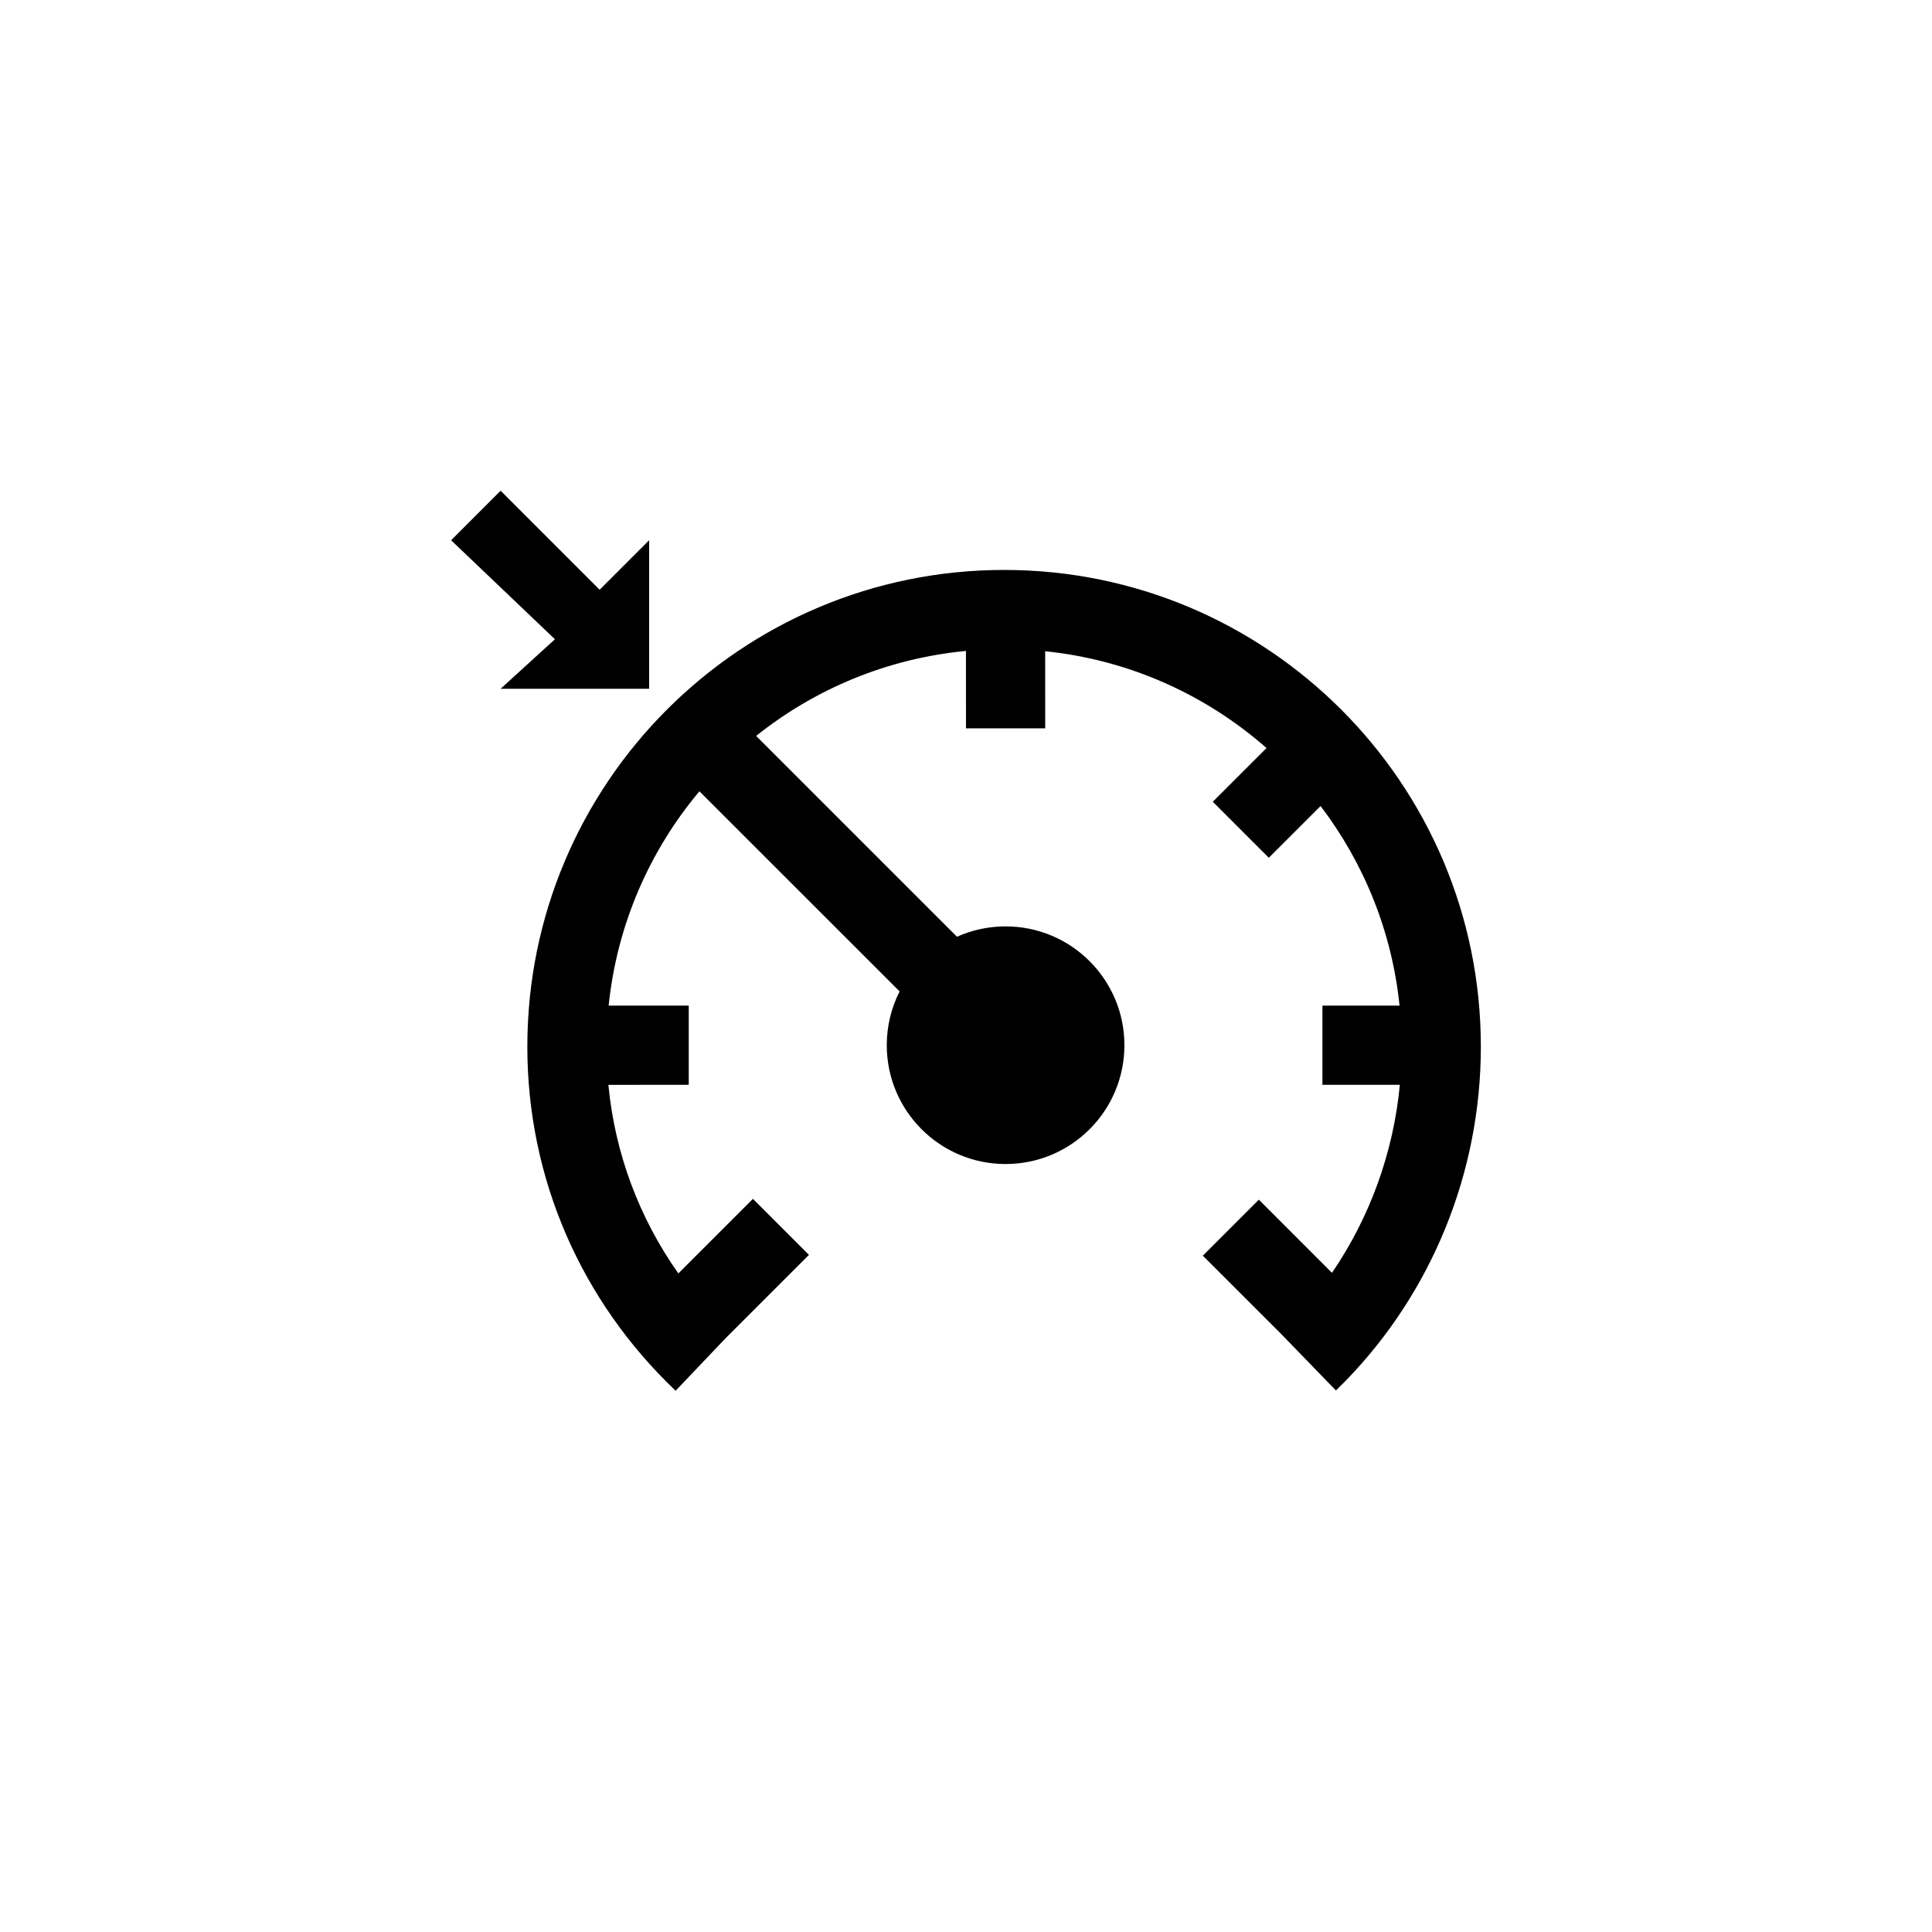 <?xml version="1.0" encoding="UTF-8"?>
<!-- Uploaded to: ICON Repo, www.iconrepo.com, Generator: ICON Repo Mixer Tools -->
<svg fill="#000000" width="800px" height="800px" version="1.1" viewBox="144 144 512 512" xmlns="http://www.w3.org/2000/svg">
 <path d="m410.1 295.04c69.777 0 126.34 56.566 126.34 126.34 0 33.48-13.098 65.191-35.836 88.551l-2.566 2.562-14.613-15.074-20.664-20.652 14.844-14.844 19.383 19.391c10-14.641 16.27-31.766 17.984-49.824l-20.516-0.004v-20.992h20.438c-2.027-19.754-9.516-37.895-20.93-52.883l-13.715 13.707-14.84-14.844 14.234-14.23c-15.996-14.066-36.289-23.363-58.66-25.66l0.004 20.438h-20.992l-0.008-20.516c-20.922 1.992-40.059 10.102-55.602 22.523l53.223 53.219c3.934-1.766 8.293-2.746 12.883-2.746 17.391 0 31.488 14.098 31.488 31.488 0 17.391-14.098 31.488-31.488 31.488s-31.488-14.098-31.488-31.488c0-5.129 1.227-9.973 3.402-14.254l-53.055-53.031c-13.168 15.695-21.844 35.285-24.051 56.789h21.223v20.992l-21.297 0.008c1.742 18.211 8.176 35.293 18.547 49.98l19.766-19.762 14.844 14.844-22.266 22.266-13.07 13.742c-24.984-23.762-39.297-56.184-39.297-91.184 0-69.777 56.566-126.34 126.35-126.34zm-133.43-20.992 26.238 26.238 13.121-13.117v39.359h-39.359l14.391-13.121-27.512-26.238z"/>
</svg>